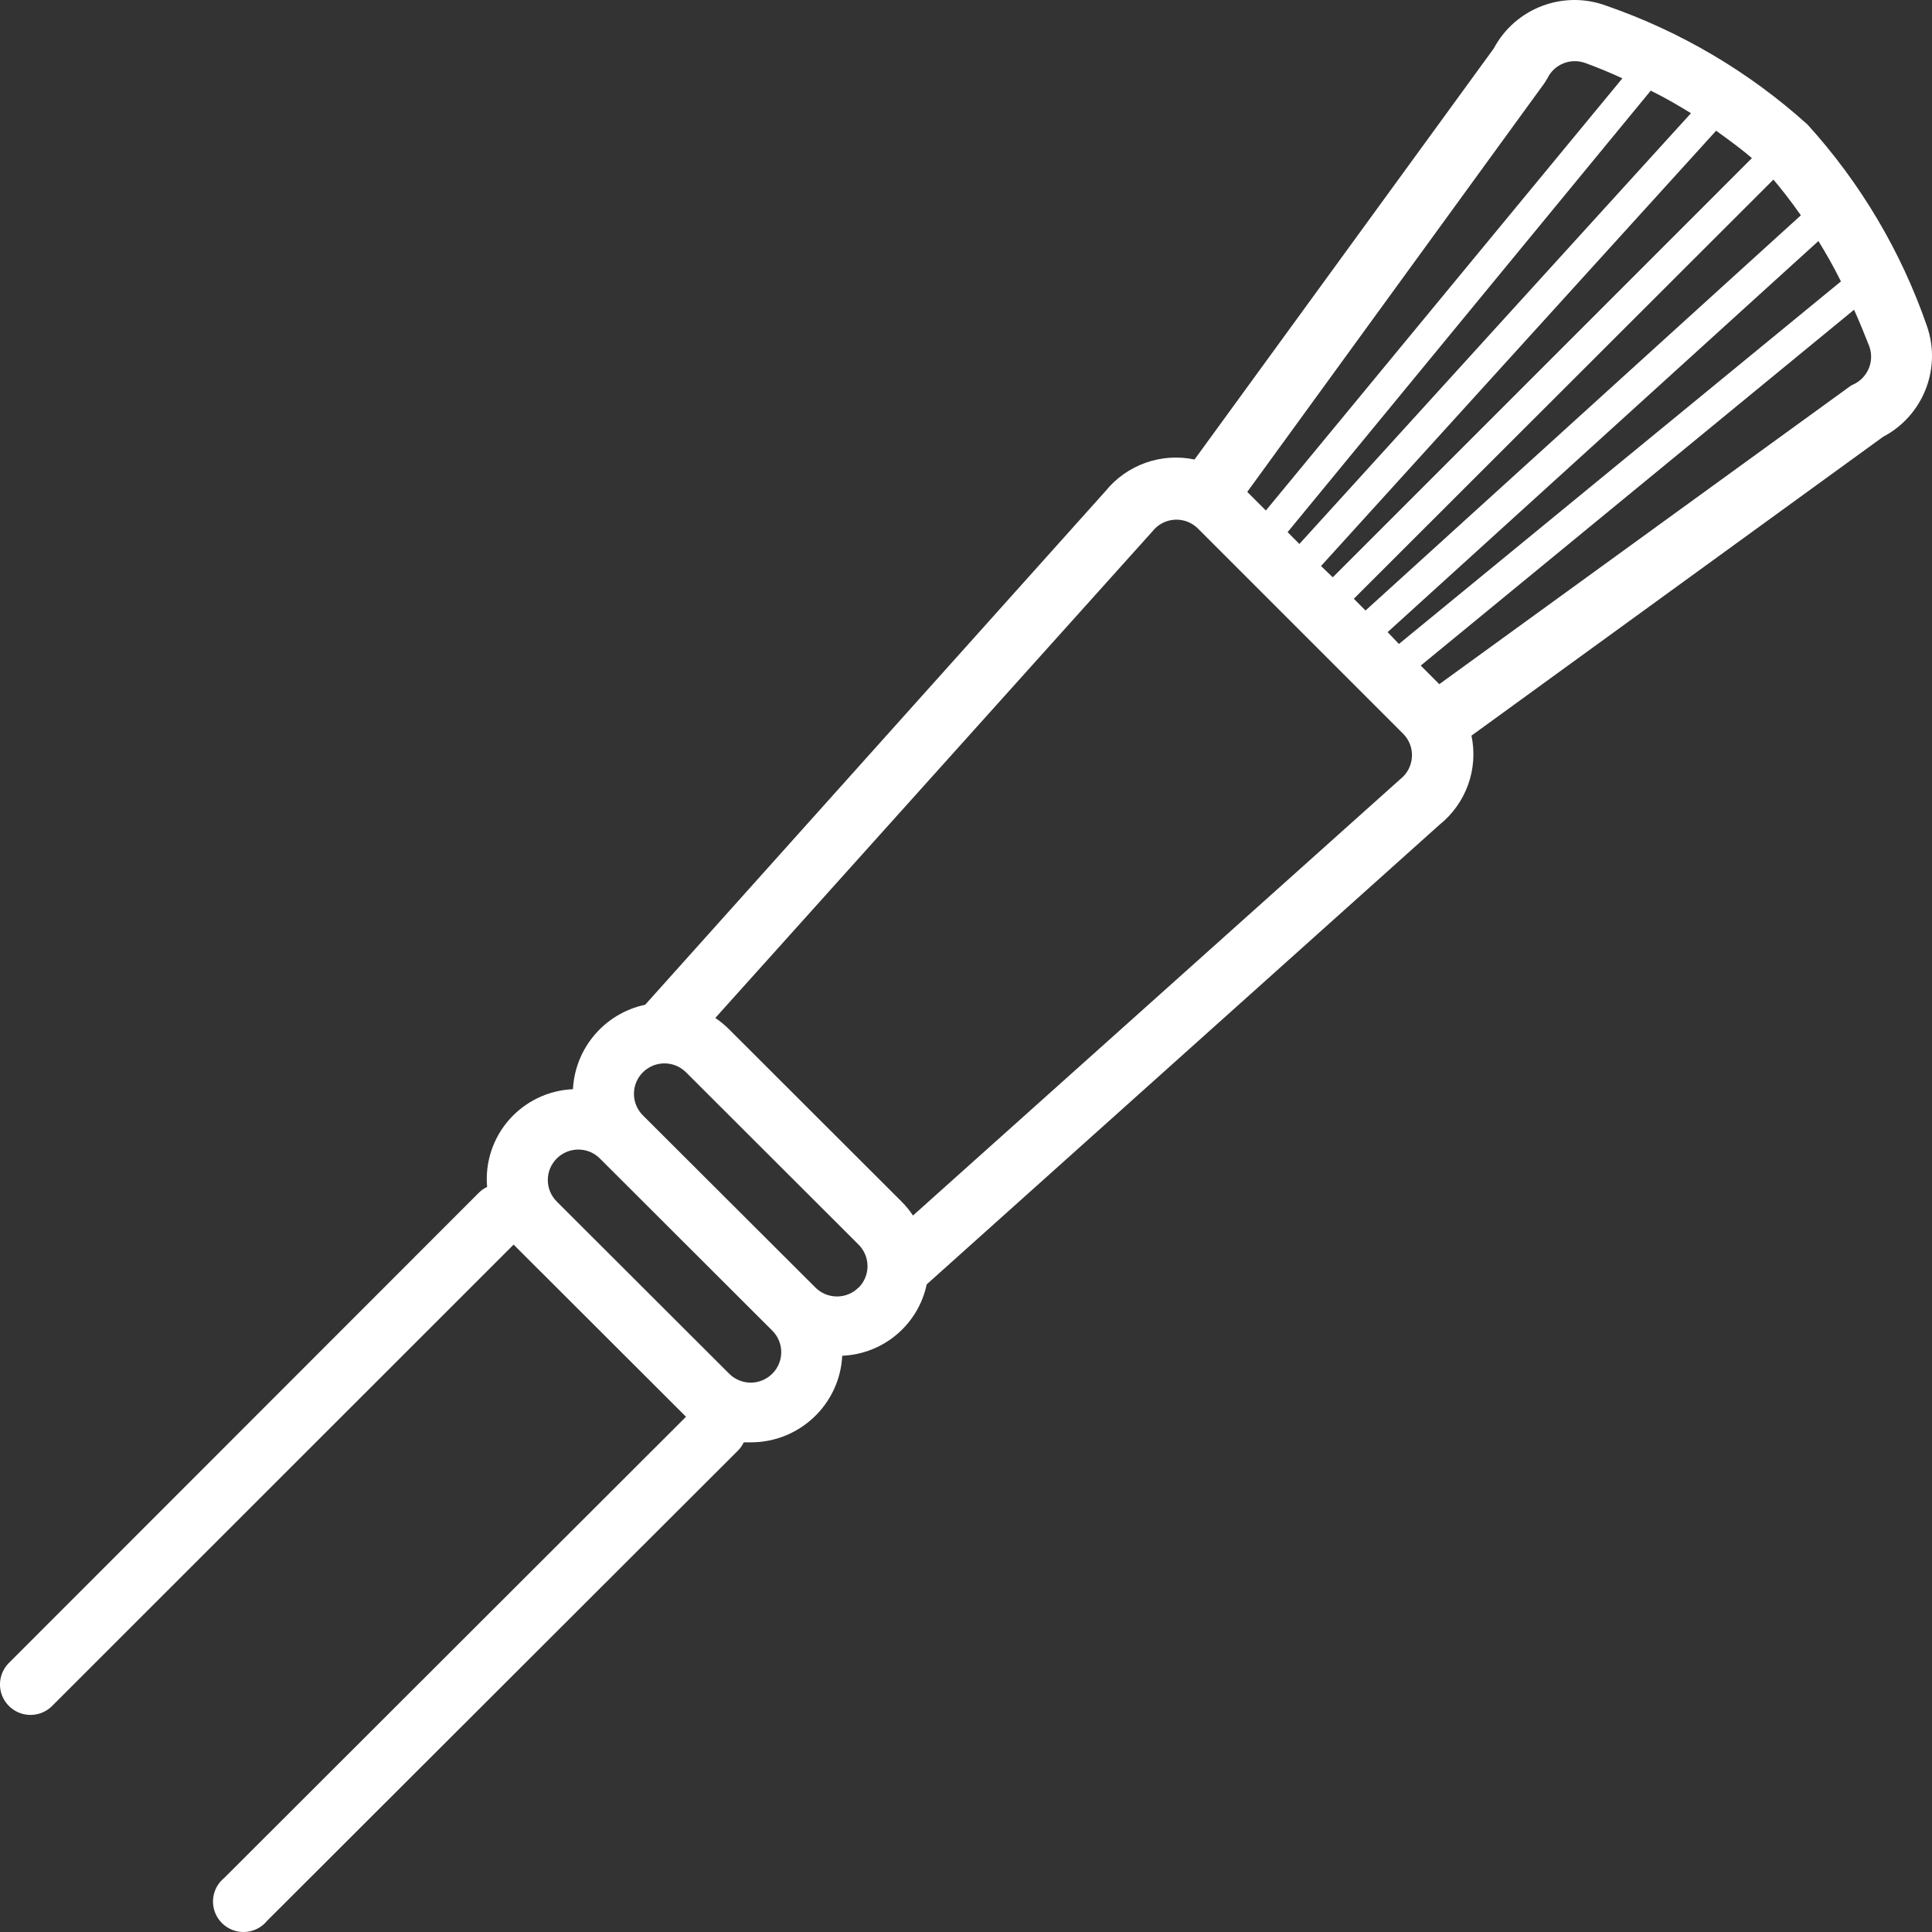 <svg xmlns:xlink="http://www.w3.org/1999/xlink" xmlns="http://www.w3.org/2000/svg" version="1.1" viewBox="0 0 38 38" height="38px" width="38px">
    <rect x="0" y="0" width="38" height="38" fill="#333333" stroke="none"/>
    <title>编组 51</title>
    <g fill-rule="evenodd" fill="none" stroke-width="1" stroke="none" id="页面-1">
        <g fill-rule="nonzero" fill="#FFFFFF" id="编组-51">
            <g id="brush_15521883">
                <path id="形状" d="M37.897,6.403 C37.39,4.942 36.593,3.597 35.553,2.451 C34.404,1.414 33.058,0.619 31.595,0.113 C30.75,-0.201 29.803,0.159 29.38,0.954 L23.495,9.038 C22.839,8.9 22.161,9.142 21.741,9.663 L12.69,19.762 C11.894,19.931 11.312,20.612 11.269,21.423 C10.786,21.444 10.332,21.662 10.014,22.024 C9.695,22.387 9.538,22.865 9.581,23.345 C9.522,23.374 9.468,23.411 9.422,23.456 L0.176,32.707 C0.024,32.859 -0.035,33.079 0.02,33.286 C0.076,33.493 0.238,33.654 0.445,33.71 C0.652,33.765 0.873,33.706 1.024,33.555 L10.102,24.48 L13.493,27.866 L4.406,36.941 C4.23,37.086 4.153,37.319 4.206,37.54 C4.259,37.762 4.434,37.934 4.656,37.985 C4.878,38.036 5.11,37.956 5.254,37.779 L14.518,28.528 C14.564,28.481 14.601,28.428 14.629,28.369 L14.767,28.369 C15.726,28.37 16.517,27.621 16.566,26.666 C17.376,26.632 18.06,26.054 18.227,25.262 L28.315,16.22 C28.838,15.8 29.08,15.124 28.942,14.469 L37.037,8.592 C37.828,8.177 38.195,7.245 37.897,6.403 L37.897,6.403 Z M25.326,10.466 L32.468,1.783 C32.768,1.93 33.025,2.083 33.259,2.227 L25.557,10.699 L25.326,10.466 Z M33.754,2.571 C34.054,2.786 34.303,2.975 34.458,3.11 L26.214,11.355 L25.983,11.133 L33.754,2.571 Z M34.881,3.532 C35.013,3.688 35.202,3.924 35.421,4.235 L26.858,12.008 L26.628,11.777 L34.881,3.532 Z M27.293,12.433 L35.766,4.741 C35.912,4.978 36.065,5.244 36.209,5.535 L27.515,12.666 L27.293,12.433 Z M30.378,1.634 L30.435,1.541 C30.57,1.261 30.897,1.132 31.188,1.242 C31.439,1.334 31.679,1.433 31.91,1.541 L24.898,10.041 L24.532,9.675 L30.378,1.634 Z M15.19,27.019 C15.077,27.131 14.925,27.195 14.766,27.195 C14.607,27.195 14.454,27.131 14.342,27.019 L10.951,23.633 C10.716,23.399 10.716,23.02 10.951,22.786 C11.185,22.552 11.565,22.552 11.799,22.786 L15.19,26.172 C15.303,26.284 15.366,26.436 15.366,26.595 C15.366,26.754 15.303,26.907 15.19,27.019 Z M16.887,25.324 C16.774,25.437 16.622,25.5 16.463,25.5 C16.303,25.5 16.151,25.437 16.038,25.324 L12.645,21.938 C12.41,21.704 12.41,21.325 12.645,21.091 C12.879,20.857 13.259,20.857 13.493,21.091 L16.887,24.48 C16.999,24.592 17.063,24.745 17.063,24.904 C17.063,25.063 16.999,25.215 16.887,25.327 L16.887,25.324 Z M27.542,15.325 L27.515,15.349 L17.957,23.908 C17.892,23.809 17.816,23.717 17.732,23.633 L14.342,20.247 C14.258,20.163 14.167,20.088 14.069,20.022 L22.643,10.478 L22.667,10.451 C22.773,10.315 22.933,10.232 23.105,10.222 C23.277,10.212 23.446,10.277 23.566,10.4 L27.593,14.427 C27.716,14.547 27.781,14.715 27.771,14.887 C27.761,15.059 27.678,15.219 27.542,15.325 L27.542,15.325 Z M36.452,7.562 L36.404,7.586 L28.309,13.457 L27.944,13.091 L36.467,6.092 C36.569,6.319 36.668,6.559 36.767,6.813 C36.873,7.106 36.736,7.432 36.452,7.562 L36.452,7.562 Z"></path>
            </g>
        </g>
    </g>
</svg>